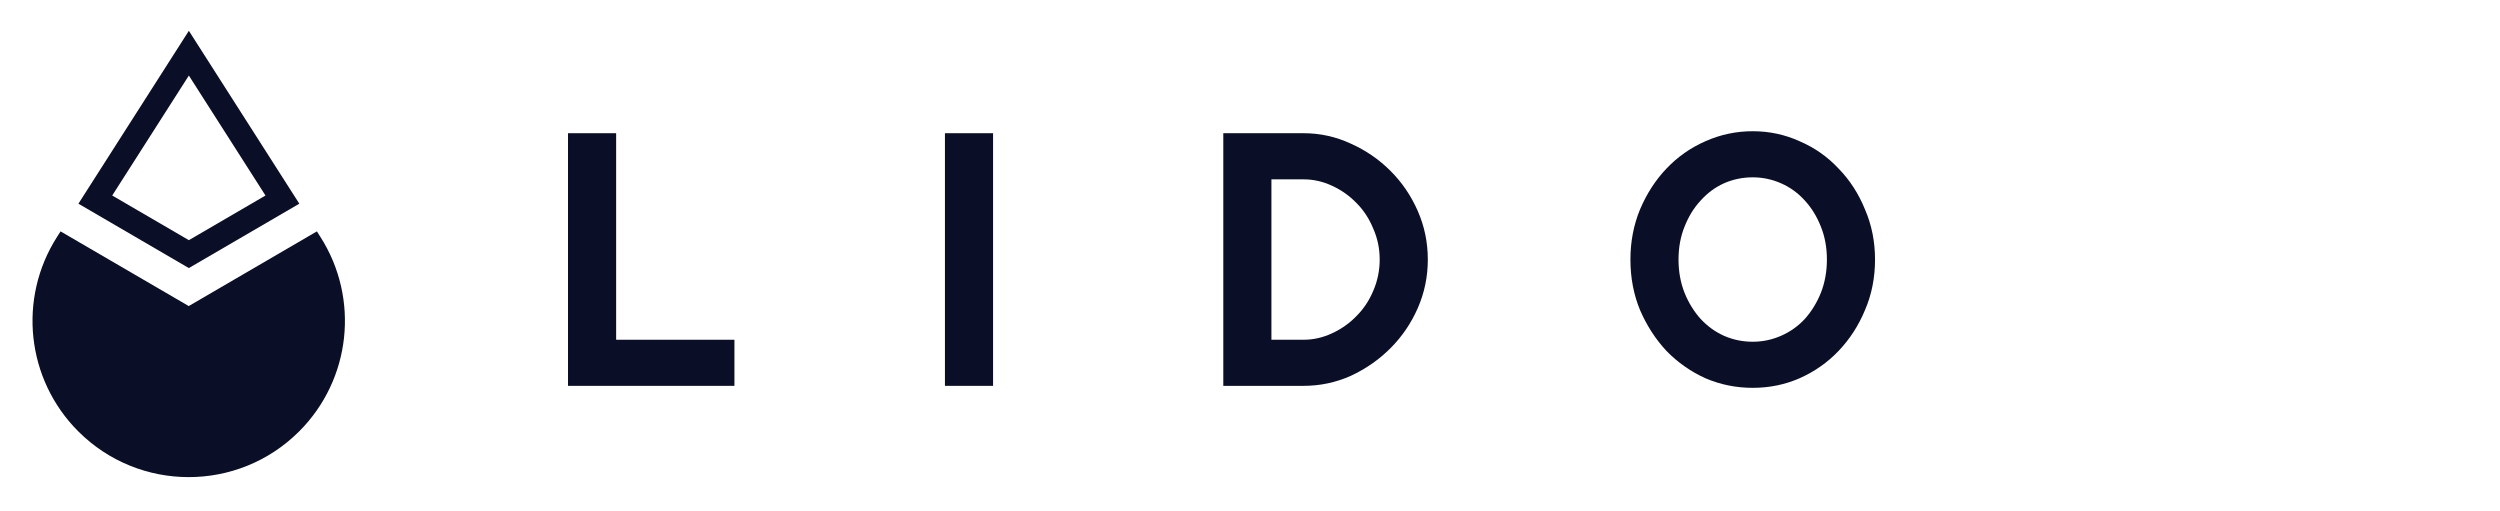 <svg width="88" height="18" viewBox="0 0 88 18" fill="none" xmlns="http://www.w3.org/2000/svg">
<path d="M19.994 4.689H21.688V11.959H25.852V13.582H19.994V4.689Z" fill="#0A0E26"/>
<path d="M33.262 4.689H34.956V13.582H33.262V4.689Z" fill="#0A0E26"/>
<path d="M43.06 4.689H45.883C46.467 4.689 47.022 4.812 47.549 5.056C48.076 5.292 48.542 5.612 48.946 6.016C49.351 6.421 49.671 6.891 49.906 7.428C50.141 7.964 50.259 8.533 50.259 9.136C50.259 9.738 50.141 10.307 49.906 10.844C49.671 11.38 49.351 11.85 48.946 12.255C48.542 12.66 48.076 12.984 47.549 13.229C47.022 13.464 46.467 13.582 45.883 13.582H43.06V4.689ZM45.883 11.959C46.232 11.959 46.566 11.883 46.886 11.733C47.215 11.582 47.502 11.38 47.747 11.126C48.001 10.872 48.198 10.575 48.339 10.236C48.49 9.888 48.565 9.521 48.565 9.136C48.565 8.75 48.49 8.387 48.339 8.049C48.198 7.701 48.001 7.399 47.747 7.145C47.502 6.891 47.215 6.689 46.886 6.538C46.566 6.388 46.232 6.313 45.883 6.313H44.754V11.959H45.883Z" fill="#0A0E26"/>
<path d="M61.696 13.652C61.112 13.652 60.557 13.54 60.03 13.314C59.513 13.079 59.056 12.759 58.661 12.354C58.275 11.94 57.965 11.46 57.729 10.914C57.504 10.368 57.391 9.776 57.391 9.136C57.391 8.505 57.504 7.917 57.729 7.372C57.965 6.816 58.275 6.336 58.661 5.932C59.056 5.518 59.513 5.198 60.03 4.972C60.557 4.737 61.112 4.619 61.696 4.619C62.279 4.619 62.83 4.737 63.347 4.972C63.874 5.198 64.33 5.518 64.716 5.932C65.111 6.336 65.422 6.816 65.648 7.372C65.883 7.917 66.001 8.505 66.001 9.136C66.001 9.776 65.883 10.368 65.648 10.914C65.422 11.46 65.111 11.94 64.716 12.354C64.33 12.759 63.874 13.079 63.347 13.314C62.83 13.54 62.279 13.652 61.696 13.652ZM61.696 12.029C62.044 12.029 62.378 11.959 62.698 11.818C63.018 11.677 63.295 11.479 63.531 11.225C63.766 10.961 63.954 10.656 64.095 10.307C64.236 9.95 64.307 9.559 64.307 9.136C64.307 8.712 64.236 8.327 64.095 7.978C63.954 7.621 63.766 7.315 63.531 7.061C63.295 6.798 63.018 6.595 62.698 6.454C62.378 6.313 62.044 6.242 61.696 6.242C61.338 6.242 60.999 6.313 60.679 6.454C60.369 6.595 60.096 6.798 59.861 7.061C59.625 7.315 59.437 7.621 59.296 7.978C59.155 8.327 59.084 8.712 59.084 9.136C59.084 9.559 59.155 9.95 59.296 10.307C59.437 10.656 59.625 10.961 59.861 11.225C60.096 11.479 60.369 11.677 60.679 11.818C60.999 11.959 61.338 12.029 61.696 12.029Z" fill="#0A0E26"/>
<path fill-rule="evenodd" clip-rule="evenodd" d="M6.648 1.084L10.536 7.17L6.647 9.436L2.76 7.17L6.648 1.084ZM3.95 6.882L6.648 2.659L9.345 6.882L6.648 8.454L3.95 6.882Z" fill="#0A0E26"/>
<path d="M6.643 10.773L2.132 8.145L2.009 8.337C0.62 10.512 0.93 13.359 2.755 15.184C4.902 17.331 8.384 17.331 10.531 15.184C12.356 13.359 12.666 10.512 11.277 8.337L11.154 8.145L6.643 10.774L6.643 10.773Z" fill="#0A0E26"/>
</svg>
